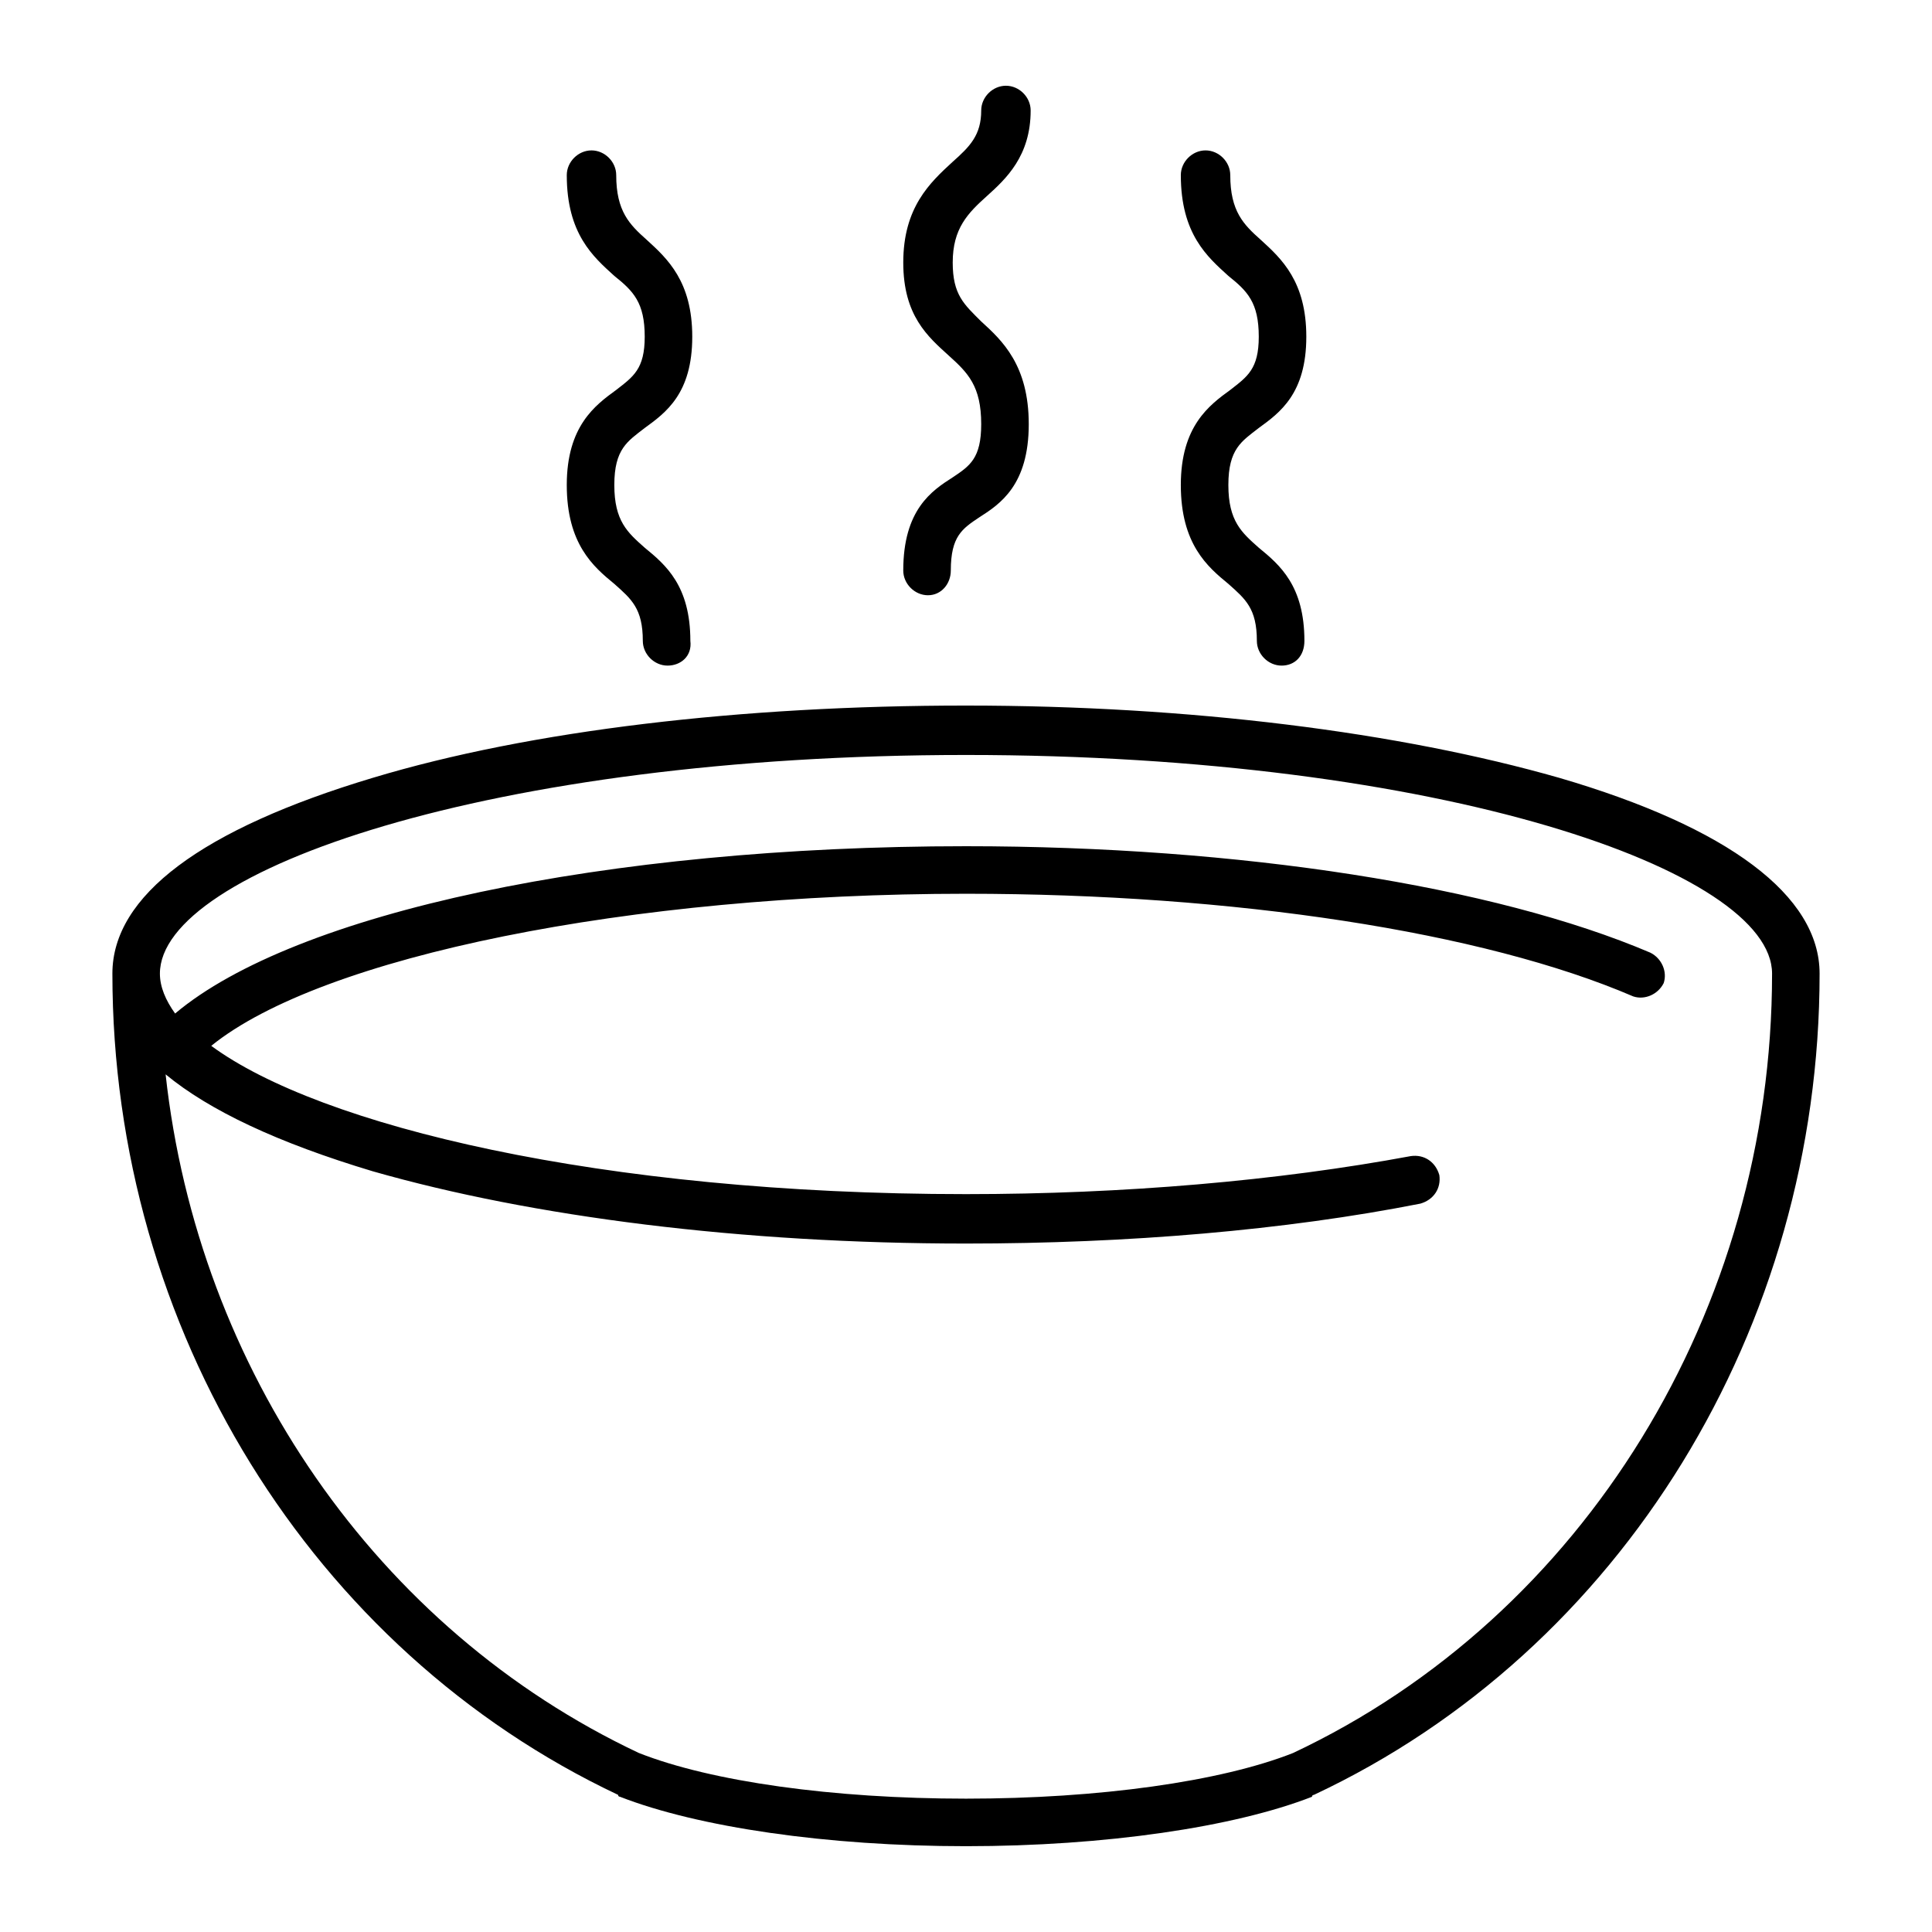 <?xml version="1.0" encoding="UTF-8"?>
<!-- Uploaded to: ICON Repo, www.iconrepo.com, Generator: ICON Repo Mixer Tools -->
<svg fill="#000000" width="800px" height="800px" version="1.1" viewBox="144 144 512 512" xmlns="http://www.w3.org/2000/svg">
 <path d="m400 633.26c-36.777 0-71.039-5.039-91.691-13.098 0 0-0.504 0-0.504-0.504-81.117-38.289-134.02-123.43-134.02-217.64 0-20.656 23.68-38.289 69.023-51.891 41.816-12.594 97.738-19.145 157.19-19.145s114.87 7.055 157.19 19.145c44.84 13.098 69.023 31.234 69.023 51.891 0 93.707-52.395 179.36-134.01 217.64 0 0-0.504 0-0.504 0.504-20.66 8.059-54.918 13.098-91.695 13.098zm-86.656-24.688c19.145 7.559 51.387 12.09 86.656 12.09 35.266 0 67.512-4.535 86.656-12.09 77.082-36.273 126.96-117.39 126.96-206.56-0.004-27.203-87.668-57.938-213.62-57.938-125.95 0-213.62 30.734-213.62 57.941 0 3.527 1.512 7.055 4.031 10.578 31.738-26.703 113.86-44.336 209.59-44.336 72.547 0 140.06 10.578 181.37 28.215 3.023 1.512 4.535 5.039 3.527 8.062-1.512 3.023-5.039 4.535-8.062 3.527-39.801-17.129-105.8-27.207-176.84-27.207-89.176 0-170.79 16.625-200.01 40.305 28.715 21.16 103.28 39.297 200.01 39.297 41.816 0 82.625-3.527 117.89-10.078 3.527-0.504 6.551 1.512 7.559 5.039 0.504 3.527-1.512 6.551-5.039 7.559-35.77 7.055-77.586 10.578-120.41 10.578-59.449 0-114.87-7.055-157.19-19.145-25.191-7.559-43.328-16.121-54.914-25.695 8.562 78.09 55.918 147.11 125.45 179.86zm170.29-288.18c-3.527 0-6.551-3.023-6.551-6.551 0-8.566-3.023-11.082-7.559-15.113-5.543-4.535-12.594-10.578-12.594-26.199 0-15.617 7.559-21.16 13.098-25.191 4.535-3.527 7.559-5.543 7.559-14.105 0-9.07-3.023-12.09-8.062-16.121-5.543-5.039-12.594-11.082-12.594-26.703 0-3.527 3.023-6.551 6.551-6.551 3.527 0 6.551 3.023 6.551 6.551 0 9.574 3.527 13.098 8.062 17.129 5.543 5.039 12.09 11.082 12.09 25.695 0 15.113-7.055 20.152-12.594 24.184-4.535 3.527-8.062 5.543-8.062 15.113 0 9.574 3.527 12.594 8.062 16.625 5.543 4.535 12.09 10.078 12.09 24.688-0.004 4.031-2.523 6.551-6.047 6.551zm-162.73 0c-3.527 0-6.551-3.023-6.551-6.551 0-8.566-3.023-11.082-7.559-15.113-5.543-4.535-12.594-10.578-12.594-26.199 0-15.617 7.559-21.16 13.098-25.191 4.535-3.527 7.559-5.543 7.559-14.105 0-9.07-3.023-12.09-8.062-16.121-5.543-5.039-12.594-11.082-12.594-26.703 0-3.527 3.023-6.551 6.551-6.551s6.551 3.023 6.551 6.551c0 9.574 3.527 13.098 8.062 17.129 5.543 5.039 12.09 11.082 12.09 25.695 0 15.113-7.055 20.152-12.594 24.184-4.535 3.527-8.062 5.543-8.062 15.113 0 9.574 3.527 12.594 8.062 16.625 5.543 4.535 12.09 10.078 12.09 24.688 0.5 4.031-2.523 6.551-6.047 6.551zm69.02-18.645c-3.527 0-6.551-3.023-6.551-6.551 0-16.121 7.559-21.16 13.098-24.688 4.535-3.023 7.559-5.039 7.559-14.105 0-10.078-3.527-13.602-8.566-18.137-5.543-5.039-12.09-10.578-12.09-24.688 0-14.609 7.055-21.16 13.098-26.703 4.535-4.031 7.559-7.055 7.559-13.602 0-3.527 3.023-6.551 6.551-6.551s6.551 3.023 6.551 6.551c0 12.09-6.551 18.137-11.586 22.672-5.039 4.535-9.07 8.566-9.07 17.633 0 8.566 3.023 11.082 7.559 15.617 5.543 5.039 12.594 11.586 12.594 27.207 0 16.121-7.559 21.16-13.098 24.688-4.535 3.023-7.559 5.039-7.559 14.105 0 3.531-2.519 6.551-6.047 6.551z"/>
</svg>